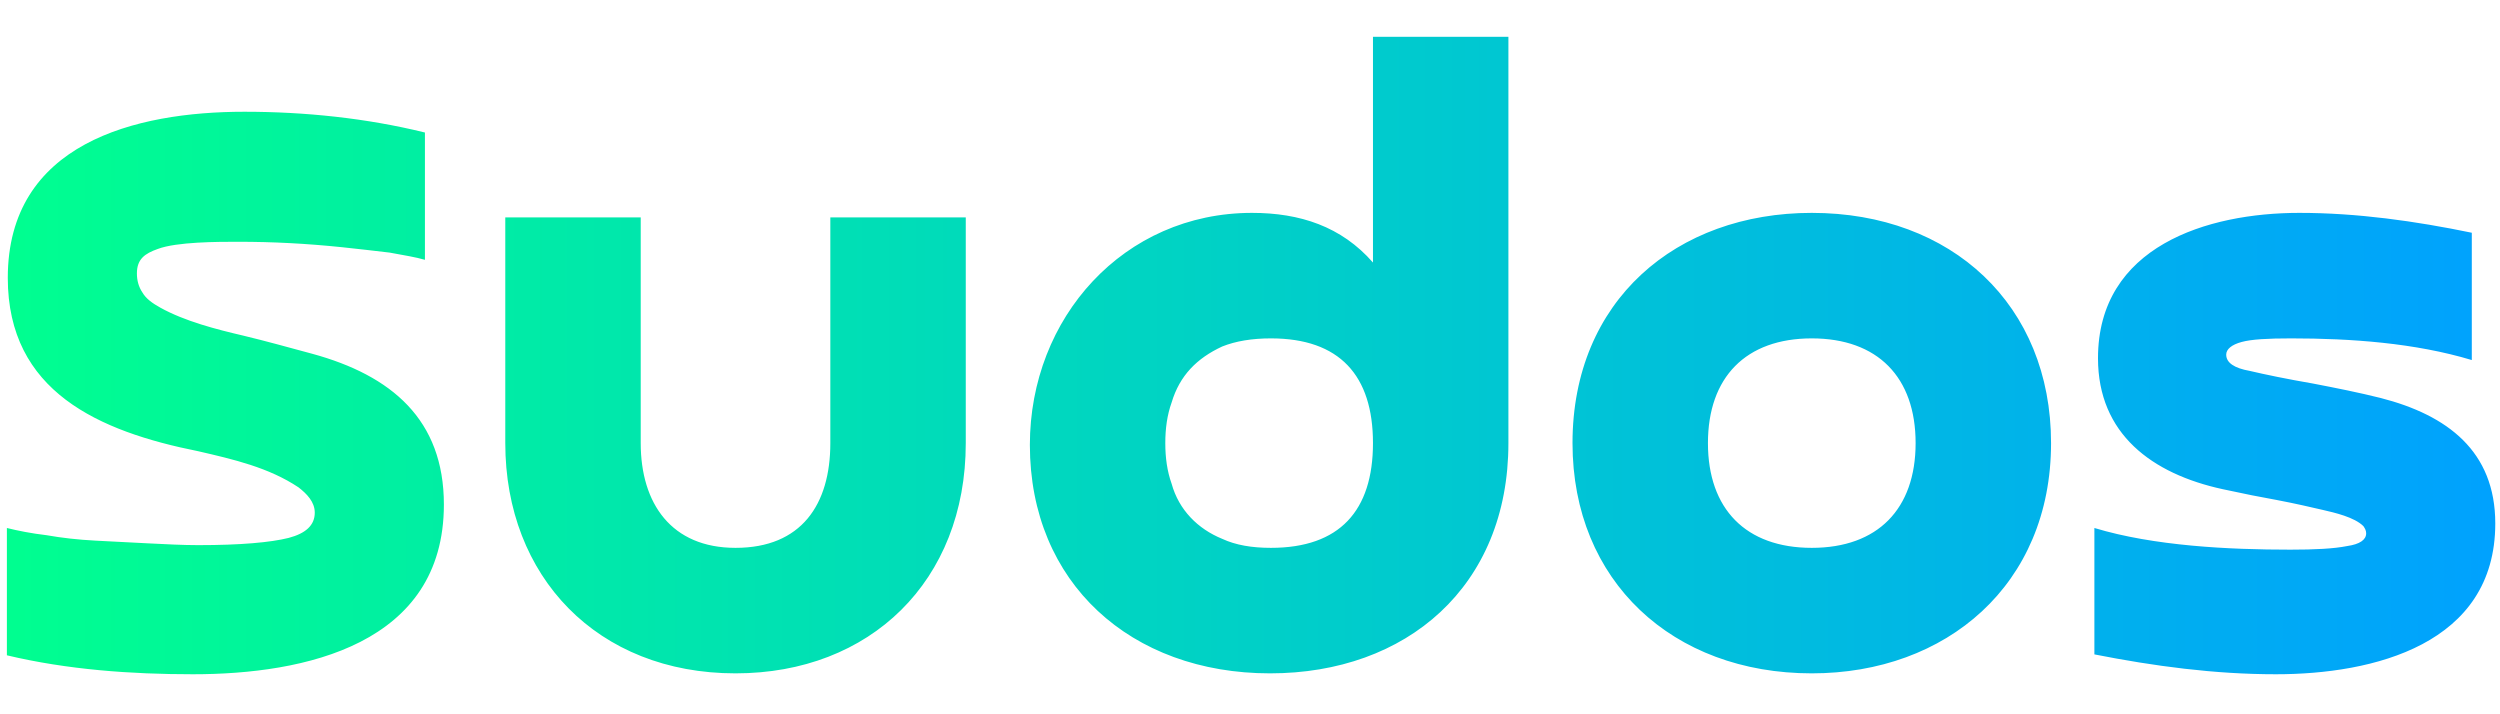 <svg width="140px" height="40px" viewBox="0 0 317 82" version="1.1" xmlns="http://www.w3.org/2000/svg" xmlns:xlink="http://www.w3.org/1999/xlink">
    <defs>
        <linearGradient x1="0%" y1="0%" x2="100%" y2="0%" id="linearGradient-1">
            <stop stop-color="#00FF8F" offset="0%"></stop>
            <stop stop-color="#00A1FF" offset="100%"></stop>
        </linearGradient>
    </defs>
    <g id="Page-1" stroke="none" stroke-width="1" fill="none" fill-rule="evenodd">
        <g id="sudos" transform="translate(-121, -15)" fill="url(#linearGradient-1)" fill-rule="nonzero">
            <g id="SvgjsG2870" transform="translate(121.873, 15.382)">
                <path d="M5.08426602e-15,78.424 L5.08426602e-15,62.281 C1.374,62.625 3.091,62.968 5.037,63.197 C6.984,63.541 9.045,63.77 11.22,63.884 C13.395,63.999 15.57,64.113 17.86,64.227 C20.15,64.342 22.325,64.456 24.271,64.456 C29.652,64.456 33.43,64.113 35.72,63.541 C37.895,62.968 39.04,61.938 39.04,60.335 C39.04,58.961 38.01,57.931 36.979,57.129 C33.201,54.611 28.736,53.58 24.271,52.55 C11.678,50.031 0.114,44.994 0.114,30.568 C0.114,13.51 16.257,9.502 30.11,9.502 C37.781,9.502 45.566,10.304 53.008,12.136 L53.008,28.278 C51.863,27.935 50.374,27.706 48.543,27.363 C46.596,27.134 44.65,26.905 42.475,26.676 C38.01,26.218 33.774,25.989 29.309,25.989 C26.79,25.989 21.524,25.989 19.119,26.905 C17.517,27.477 16.486,28.164 16.486,29.996 C16.486,30.912 16.715,31.713 17.173,32.4 C17.631,33.201 18.432,33.774 19.463,34.346 C22.554,36.064 26.561,37.094 29.996,37.895 C32.858,38.582 35.72,39.384 38.697,40.185 C48.772,42.933 55.412,48.543 55.412,59.305 C55.412,77.05 37.781,80.828 23.584,80.828 C15.799,80.828 7.671,80.256 5.08426602e-15,78.424 L5.08426602e-15,78.424 Z M104.413,22.897 L121.586,22.897 L121.586,51.519 C121.586,69.036 109.45,80.714 92.391,80.714 C74.875,80.714 63.197,68.464 63.197,51.519 L63.197,22.897 L80.37,22.897 L80.37,51.519 C80.37,59.19 84.263,64.8 92.391,64.8 C100.749,64.8 104.413,59.305 104.413,51.519 L104.413,22.897 Z M173.22,51.519 C173.22,42.933 168.984,38.239 160.282,38.239 C157.878,38.239 155.817,38.582 154.1,39.269 C150.895,40.758 148.719,42.933 147.689,46.367 C147.116,47.97 146.887,49.688 146.887,51.519 C146.887,53.351 147.116,55.068 147.689,56.671 C148.605,59.991 151.009,62.396 154.1,63.655 C155.817,64.456 157.878,64.8 160.282,64.8 C168.984,64.8 173.22,60.106 173.22,51.519 L173.22,51.519 Z M173.22,28.622 L173.22,0 L190.393,0 L190.393,51.519 C190.393,69.723 177.456,80.714 160.168,80.714 C142.537,80.714 129.714,69.265 129.714,51.748 C129.714,35.606 141.621,22.325 157.878,22.325 C163.946,22.325 169.213,24.042 173.22,28.622 L173.22,28.622 Z M228.86,64.8 C237.218,64.8 242.027,59.877 242.027,51.519 C242.027,43.162 237.218,38.239 228.86,38.239 C220.503,38.239 215.694,43.162 215.694,51.519 C215.694,59.877 220.503,64.8 228.86,64.8 Z M228.86,80.714 C211.229,80.714 198.521,69.036 198.521,51.519 C198.521,33.43 211.687,22.325 228.86,22.325 C246.606,22.325 259.2,34.003 259.2,51.519 C259.2,69.494 245.919,80.714 228.86,80.714 Z M264.695,78.309 L264.695,62.281 C272.251,64.571 281.754,65.029 289.539,65.029 C292.63,65.029 295.034,64.914 296.752,64.571 C298.354,64.342 299.156,63.77 299.156,62.968 C299.156,62.625 299.041,62.396 298.812,62.052 C297.667,60.907 295.149,60.335 293.66,59.991 C292.172,59.648 290.226,59.19 287.822,58.732 C285.875,58.389 283.586,57.931 280.952,57.358 C272.022,55.412 265.153,50.374 265.153,40.758 C265.153,26.561 279.006,22.325 290.684,22.325 C298.011,22.325 305.338,23.355 312.551,24.844 L312.551,40.987 C305.338,38.811 297.21,38.239 289.653,38.239 C286.677,38.239 284.616,38.353 283.357,38.697 C282.097,39.04 281.41,39.613 281.41,40.3 C281.41,41.33 282.441,42.017 284.387,42.36 C286.333,42.818 289.081,43.391 292.401,43.963 C295.378,44.536 298.24,45.108 300.988,45.795 C309.46,47.97 315.528,52.55 315.528,61.709 C315.528,77.05 300.072,80.828 287.707,80.828 C279.922,80.828 272.251,79.798 264.695,78.309 L264.695,78.309 Z" id="Shape"></path>
            </g>
        </g>
    </g>
</svg>